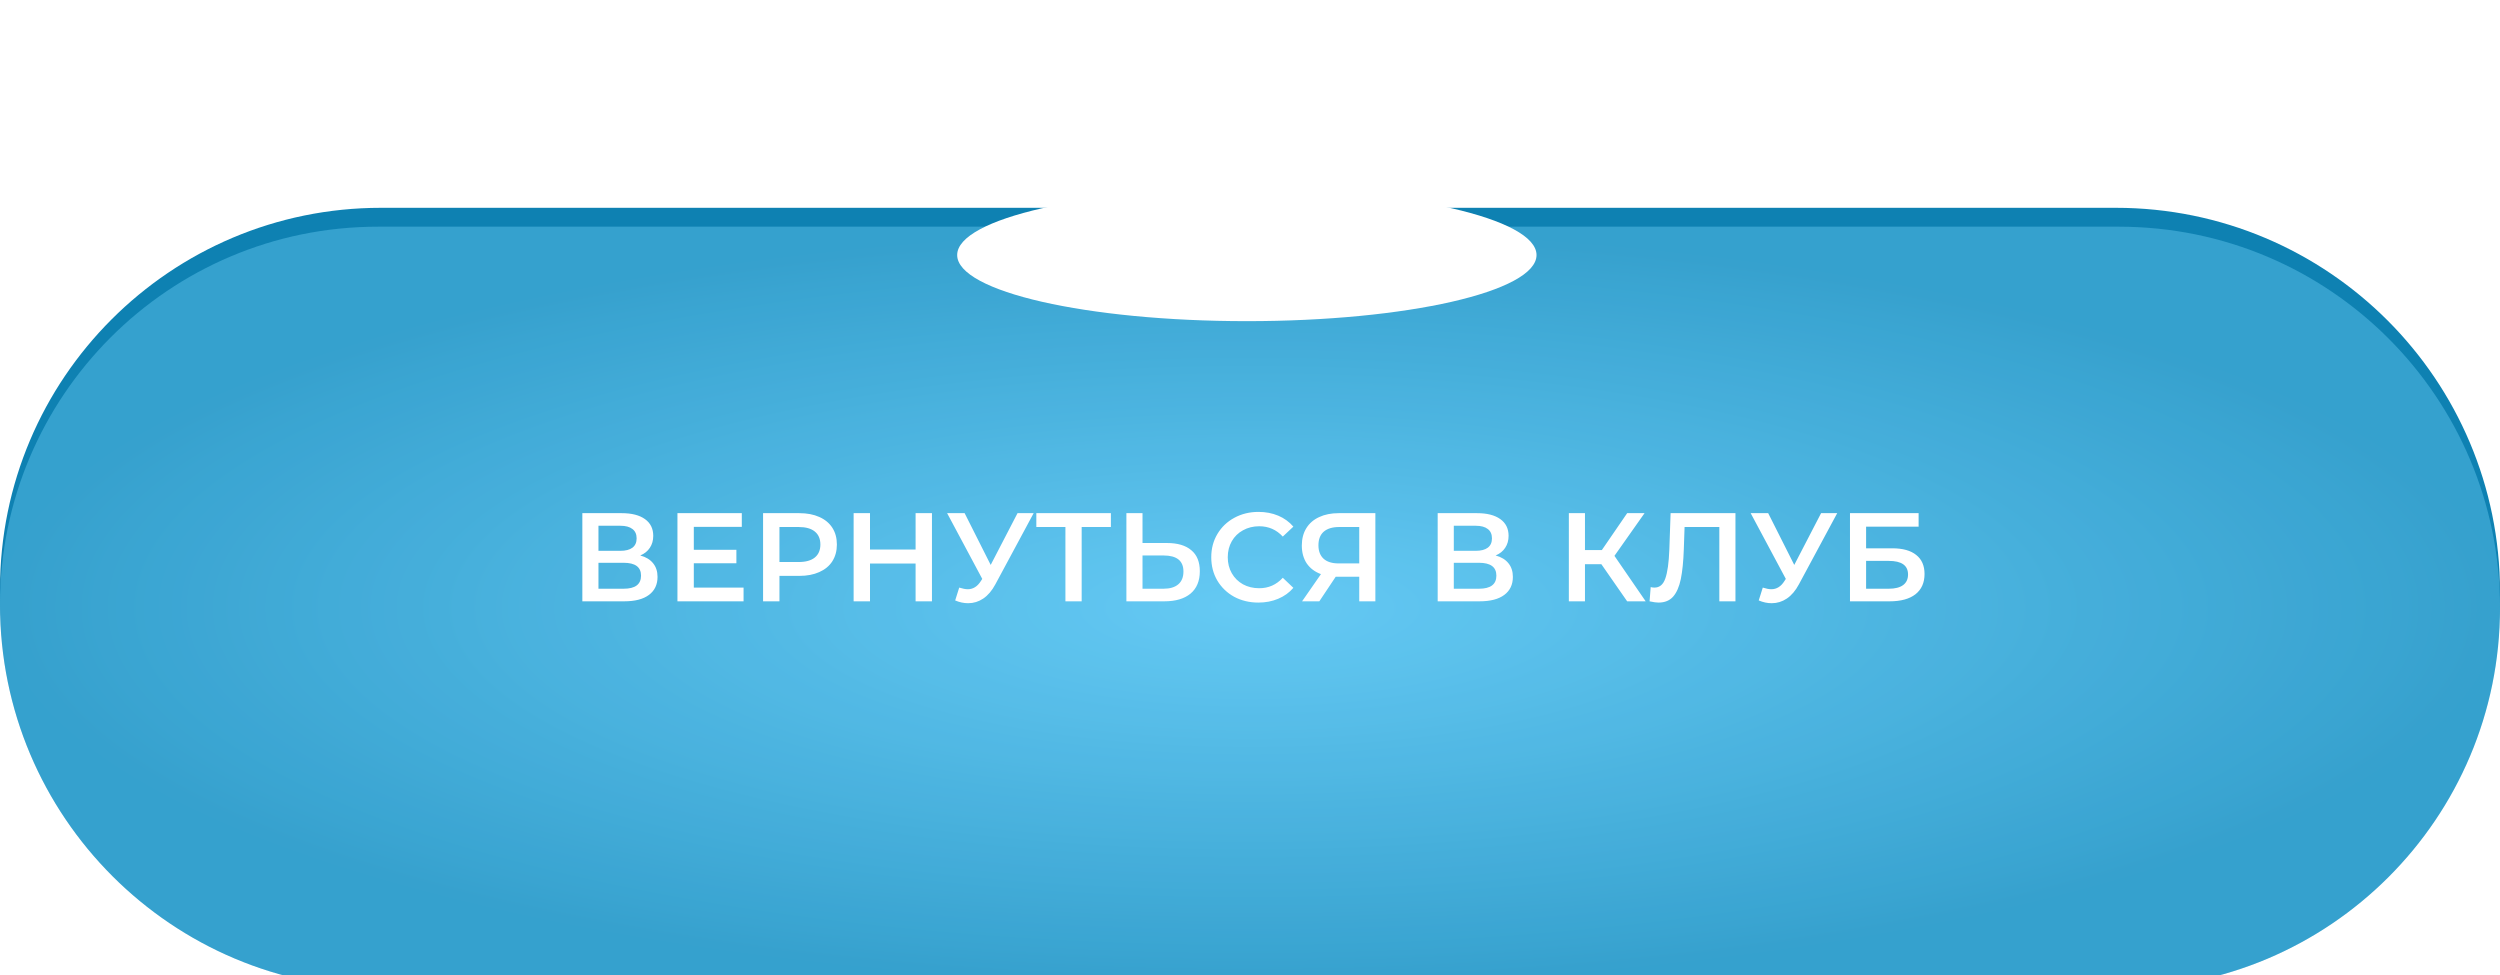 <?xml version="1.0" encoding="UTF-8"?> <svg xmlns="http://www.w3.org/2000/svg" width="400" height="156" viewBox="0 0 400 156" fill="none"><g filter="url(#filter0_f_139_256)"><ellipse cx="199.496" cy="49.874" rx="83.627" ry="19.647" fill="white"></ellipse></g><path d="M0 94.206C0 60.541 27.291 33.249 60.957 33.249H338.526C372.477 33.249 400 60.772 400 94.723C400 128.103 372.94 155.163 339.559 155.163H60.957C27.291 155.163 0 127.872 0 94.206Z" fill="#0E81B2"></path><g filter="url(#filter1_i_139_256)"><path d="M0 88.68C0 55.284 27.073 28.211 60.469 28.211H339.015C372.696 28.211 400 55.516 400 89.197C400 122.847 372.721 150.126 339.071 150.126H61.446C27.51 150.126 0 122.616 0 88.68Z" fill="url(#paint0_radial_139_256)"></path><path d="M0 88.68C0 55.284 27.073 28.211 60.469 28.211H339.015C372.696 28.211 400 55.516 400 89.197C400 122.847 372.721 150.126 339.071 150.126H61.446C27.51 150.126 0 122.616 0 88.68Z" fill="white" fill-opacity="0.15"></path></g><line x1="51.385" y1="28.715" x2="348.614" y2="28.715" stroke="url(#paint1_linear_139_256)" stroke-width="3.023"></line><g filter="url(#filter2_f_139_256)"><ellipse cx="199.496" cy="40.806" rx="46.348" ry="10.579" fill="white"></ellipse></g><path d="M102.444 88.876C103.344 89.118 104.03 89.535 104.5 90.126C104.97 90.703 105.205 91.429 105.205 92.302C105.205 93.538 104.748 94.499 103.835 95.184C102.921 95.869 101.598 96.211 99.865 96.211H93.175V82.106H99.482C101.067 82.106 102.303 82.421 103.19 83.053C104.077 83.684 104.52 84.578 104.52 85.733C104.52 86.472 104.339 87.11 103.976 87.647C103.627 88.185 103.116 88.594 102.444 88.876ZM95.754 88.131H99.26C100.107 88.131 100.752 87.963 101.195 87.627C101.638 87.291 101.86 86.794 101.86 86.136C101.86 85.478 101.638 84.981 101.195 84.645C100.752 84.295 100.107 84.121 99.26 84.121H95.754V88.131ZM99.784 94.196C101.638 94.196 102.565 93.498 102.565 92.101C102.565 90.73 101.638 90.045 99.784 90.045H95.754V94.196H99.784ZM118.97 94.015V96.211H108.391V82.106H118.688V84.302H111.01V87.97H117.822V90.126H111.01V94.015H118.97ZM127.896 82.106C129.118 82.106 130.179 82.307 131.079 82.71C131.993 83.113 132.691 83.691 133.175 84.443C133.659 85.195 133.901 86.089 133.901 87.123C133.901 88.144 133.659 89.038 133.175 89.803C132.691 90.556 131.993 91.133 131.079 91.536C130.179 91.939 129.118 92.141 127.896 92.141H124.712V96.211H122.092V82.106H127.896ZM127.775 89.924C128.917 89.924 129.783 89.683 130.374 89.199C130.965 88.715 131.261 88.023 131.261 87.123C131.261 86.223 130.965 85.531 130.374 85.048C129.783 84.564 128.917 84.322 127.775 84.322H124.712V89.924H127.775ZM149.114 82.106V96.211H146.495V90.166H139.2V96.211H136.58V82.106H139.2V87.929H146.495V82.106H149.114ZM165.384 82.106L159.258 93.491C158.72 94.499 158.075 95.258 157.323 95.768C156.584 96.265 155.778 96.514 154.905 96.514C154.206 96.514 153.515 96.366 152.829 96.07L153.474 94.015C154.025 94.19 154.482 94.277 154.845 94.277C155.691 94.277 156.389 93.84 156.94 92.967L157.162 92.624L151.54 82.106H154.341L158.512 90.388L162.804 82.106H165.384ZM177.742 84.322H173.067V96.211H170.467V84.322H165.813V82.106H177.742V84.322ZM186.712 86.881C188.404 86.881 189.701 87.264 190.601 88.03C191.514 88.782 191.971 89.904 191.971 91.395C191.971 92.954 191.474 94.149 190.48 94.982C189.486 95.802 188.089 96.211 186.288 96.211H180.223V82.106H182.802V86.881H186.712ZM186.168 94.196C187.189 94.196 187.974 93.961 188.525 93.491C189.076 93.021 189.351 92.336 189.351 91.436C189.351 89.73 188.29 88.876 186.168 88.876H182.802V94.196H186.168ZM201.337 96.413C199.913 96.413 198.624 96.104 197.468 95.486C196.326 94.855 195.426 93.988 194.768 92.886C194.123 91.785 193.801 90.542 193.801 89.159C193.801 87.775 194.13 86.532 194.788 85.431C195.446 84.329 196.347 83.469 197.488 82.851C198.644 82.22 199.933 81.904 201.357 81.904C202.513 81.904 203.567 82.106 204.521 82.509C205.475 82.912 206.281 83.496 206.939 84.262L205.247 85.854C204.226 84.752 202.97 84.201 201.478 84.201C200.511 84.201 199.645 84.416 198.879 84.846C198.113 85.263 197.515 85.847 197.085 86.599C196.656 87.352 196.441 88.205 196.441 89.159C196.441 90.112 196.656 90.965 197.085 91.718C197.515 92.47 198.113 93.061 198.879 93.491C199.645 93.907 200.511 94.116 201.478 94.116C202.97 94.116 204.226 93.558 205.247 92.443L206.939 94.055C206.281 94.821 205.468 95.405 204.501 95.808C203.547 96.211 202.493 96.413 201.337 96.413ZM220.059 82.106V96.211H217.479V92.282H213.993H213.711L211.092 96.211H208.331L211.354 91.859C210.373 91.496 209.614 90.925 209.076 90.146C208.553 89.353 208.291 88.4 208.291 87.284C208.291 86.21 208.532 85.283 209.016 84.504C209.5 83.724 210.185 83.133 211.071 82.73C211.958 82.314 212.999 82.106 214.195 82.106H220.059ZM214.275 84.322C213.201 84.322 212.375 84.571 211.797 85.068C211.233 85.565 210.95 86.29 210.95 87.244C210.95 88.171 211.226 88.89 211.777 89.4C212.327 89.897 213.127 90.146 214.175 90.146H217.479V84.322H214.275ZM239.299 88.876C240.199 89.118 240.884 89.535 241.354 90.126C241.824 90.703 242.06 91.429 242.06 92.302C242.06 93.538 241.603 94.499 240.689 95.184C239.776 95.869 238.453 96.211 236.72 96.211H230.029V82.106H236.337C237.922 82.106 239.158 82.421 240.044 83.053C240.931 83.684 241.374 84.578 241.374 85.733C241.374 86.472 241.193 87.11 240.83 87.647C240.481 88.185 239.971 88.594 239.299 88.876ZM232.609 88.131H236.115C236.961 88.131 237.606 87.963 238.05 87.627C238.493 87.291 238.714 86.794 238.714 86.136C238.714 85.478 238.493 84.981 238.05 84.645C237.606 84.295 236.961 84.121 236.115 84.121H232.609V88.131ZM236.639 94.196C238.493 94.196 239.42 93.498 239.42 92.101C239.42 90.73 238.493 90.045 236.639 90.045H232.609V94.196H236.639ZM256.215 90.267H253.595V96.211H251.016V82.106H253.595V88.01H256.296L260.346 82.106H263.127L258.311 88.937L263.308 96.211H260.346L256.215 90.267ZM277.673 82.106V96.211H275.093V84.322H269.532L269.411 87.849C269.344 89.823 269.182 91.429 268.927 92.665C268.672 93.887 268.262 94.821 267.698 95.466C267.134 96.097 266.355 96.413 265.36 96.413C265.011 96.413 264.534 96.346 263.93 96.211L264.111 93.934C264.286 93.988 264.487 94.015 264.716 94.015C265.535 94.015 266.113 93.531 266.449 92.564C266.798 91.583 267.013 90.045 267.093 87.95L267.295 82.106H277.673ZM293.953 82.106L287.827 93.491C287.29 94.499 286.645 95.258 285.893 95.768C285.154 96.265 284.348 96.514 283.475 96.514C282.776 96.514 282.084 96.366 281.399 96.07L282.044 94.015C282.595 94.19 283.052 94.277 283.414 94.277C284.261 94.277 284.959 93.84 285.51 92.967L285.732 92.624L280.109 82.106H282.91L287.082 90.388L291.374 82.106H293.953ZM295.997 82.106H306.979V84.262H298.576V87.728H302.747C304.44 87.728 305.723 88.084 306.596 88.796C307.483 89.494 307.926 90.509 307.926 91.839C307.926 93.236 307.443 94.317 306.475 95.083C305.508 95.835 304.131 96.211 302.344 96.211H295.997V82.106ZM302.203 94.196C303.211 94.196 303.977 94.001 304.501 93.612C305.024 93.222 305.286 92.658 305.286 91.919C305.286 90.468 304.259 89.743 302.203 89.743H298.576V94.196H302.203Z" fill="white"></path><defs><filter id="filter0_f_139_256" x="85.642" y="-0" width="227.708" height="99.748" filterUnits="userSpaceOnUse" color-interpolation-filters="sRGB"><feFlood flood-opacity="0" result="BackgroundImageFix"></feFlood><feBlend mode="normal" in="SourceGraphic" in2="BackgroundImageFix" result="shape"></feBlend><feGaussianBlur stdDeviation="15.113" result="effect1_foregroundBlur_139_256"></feGaussianBlur></filter><filter id="filter1_i_139_256" x="0" y="28.211" width="400" height="129.975" filterUnits="userSpaceOnUse" color-interpolation-filters="sRGB"><feFlood flood-opacity="0" result="BackgroundImageFix"></feFlood><feBlend mode="normal" in="SourceGraphic" in2="BackgroundImageFix" result="shape"></feBlend><feColorMatrix in="SourceAlpha" type="matrix" values="0 0 0 0 0 0 0 0 0 0 0 0 0 0 0 0 0 0 127 0" result="hardAlpha"></feColorMatrix><feOffset dy="8.06"></feOffset><feGaussianBlur stdDeviation="10.076"></feGaussianBlur><feComposite in2="hardAlpha" operator="arithmetic" k2="-1" k3="1"></feComposite><feColorMatrix type="matrix" values="0 0 0 0 1 0 0 0 0 1 0 0 0 0 1 0 0 0 0.4 0"></feColorMatrix><feBlend mode="normal" in2="shape" result="effect1_innerShadow_139_256"></feBlend></filter><filter id="filter2_f_139_256" x="122.922" y="-0" width="153.149" height="81.612" filterUnits="userSpaceOnUse" color-interpolation-filters="sRGB"><feFlood flood-opacity="0" result="BackgroundImageFix"></feFlood><feBlend mode="normal" in="SourceGraphic" in2="BackgroundImageFix" result="shape"></feBlend><feGaussianBlur stdDeviation="15.113" result="effect1_foregroundBlur_139_256"></feGaussianBlur></filter><radialGradient id="paint0_radial_139_256" cx="0" cy="0" r="1" gradientUnits="userSpaceOnUse" gradientTransform="translate(200 89.169) rotate(90) scale(60.957 200)"><stop stop-color="#4AC0F2"></stop><stop offset="1" stop-color="#1290C5"></stop></radialGradient><linearGradient id="paint1_linear_139_256" x1="51.385" y1="30.727" x2="348.614" y2="30.727" gradientUnits="userSpaceOnUse"><stop stop-color="white" stop-opacity="0"></stop><stop offset="0.54" stop-color="white"></stop><stop offset="1" stop-color="white" stop-opacity="0"></stop></linearGradient></defs></svg> 